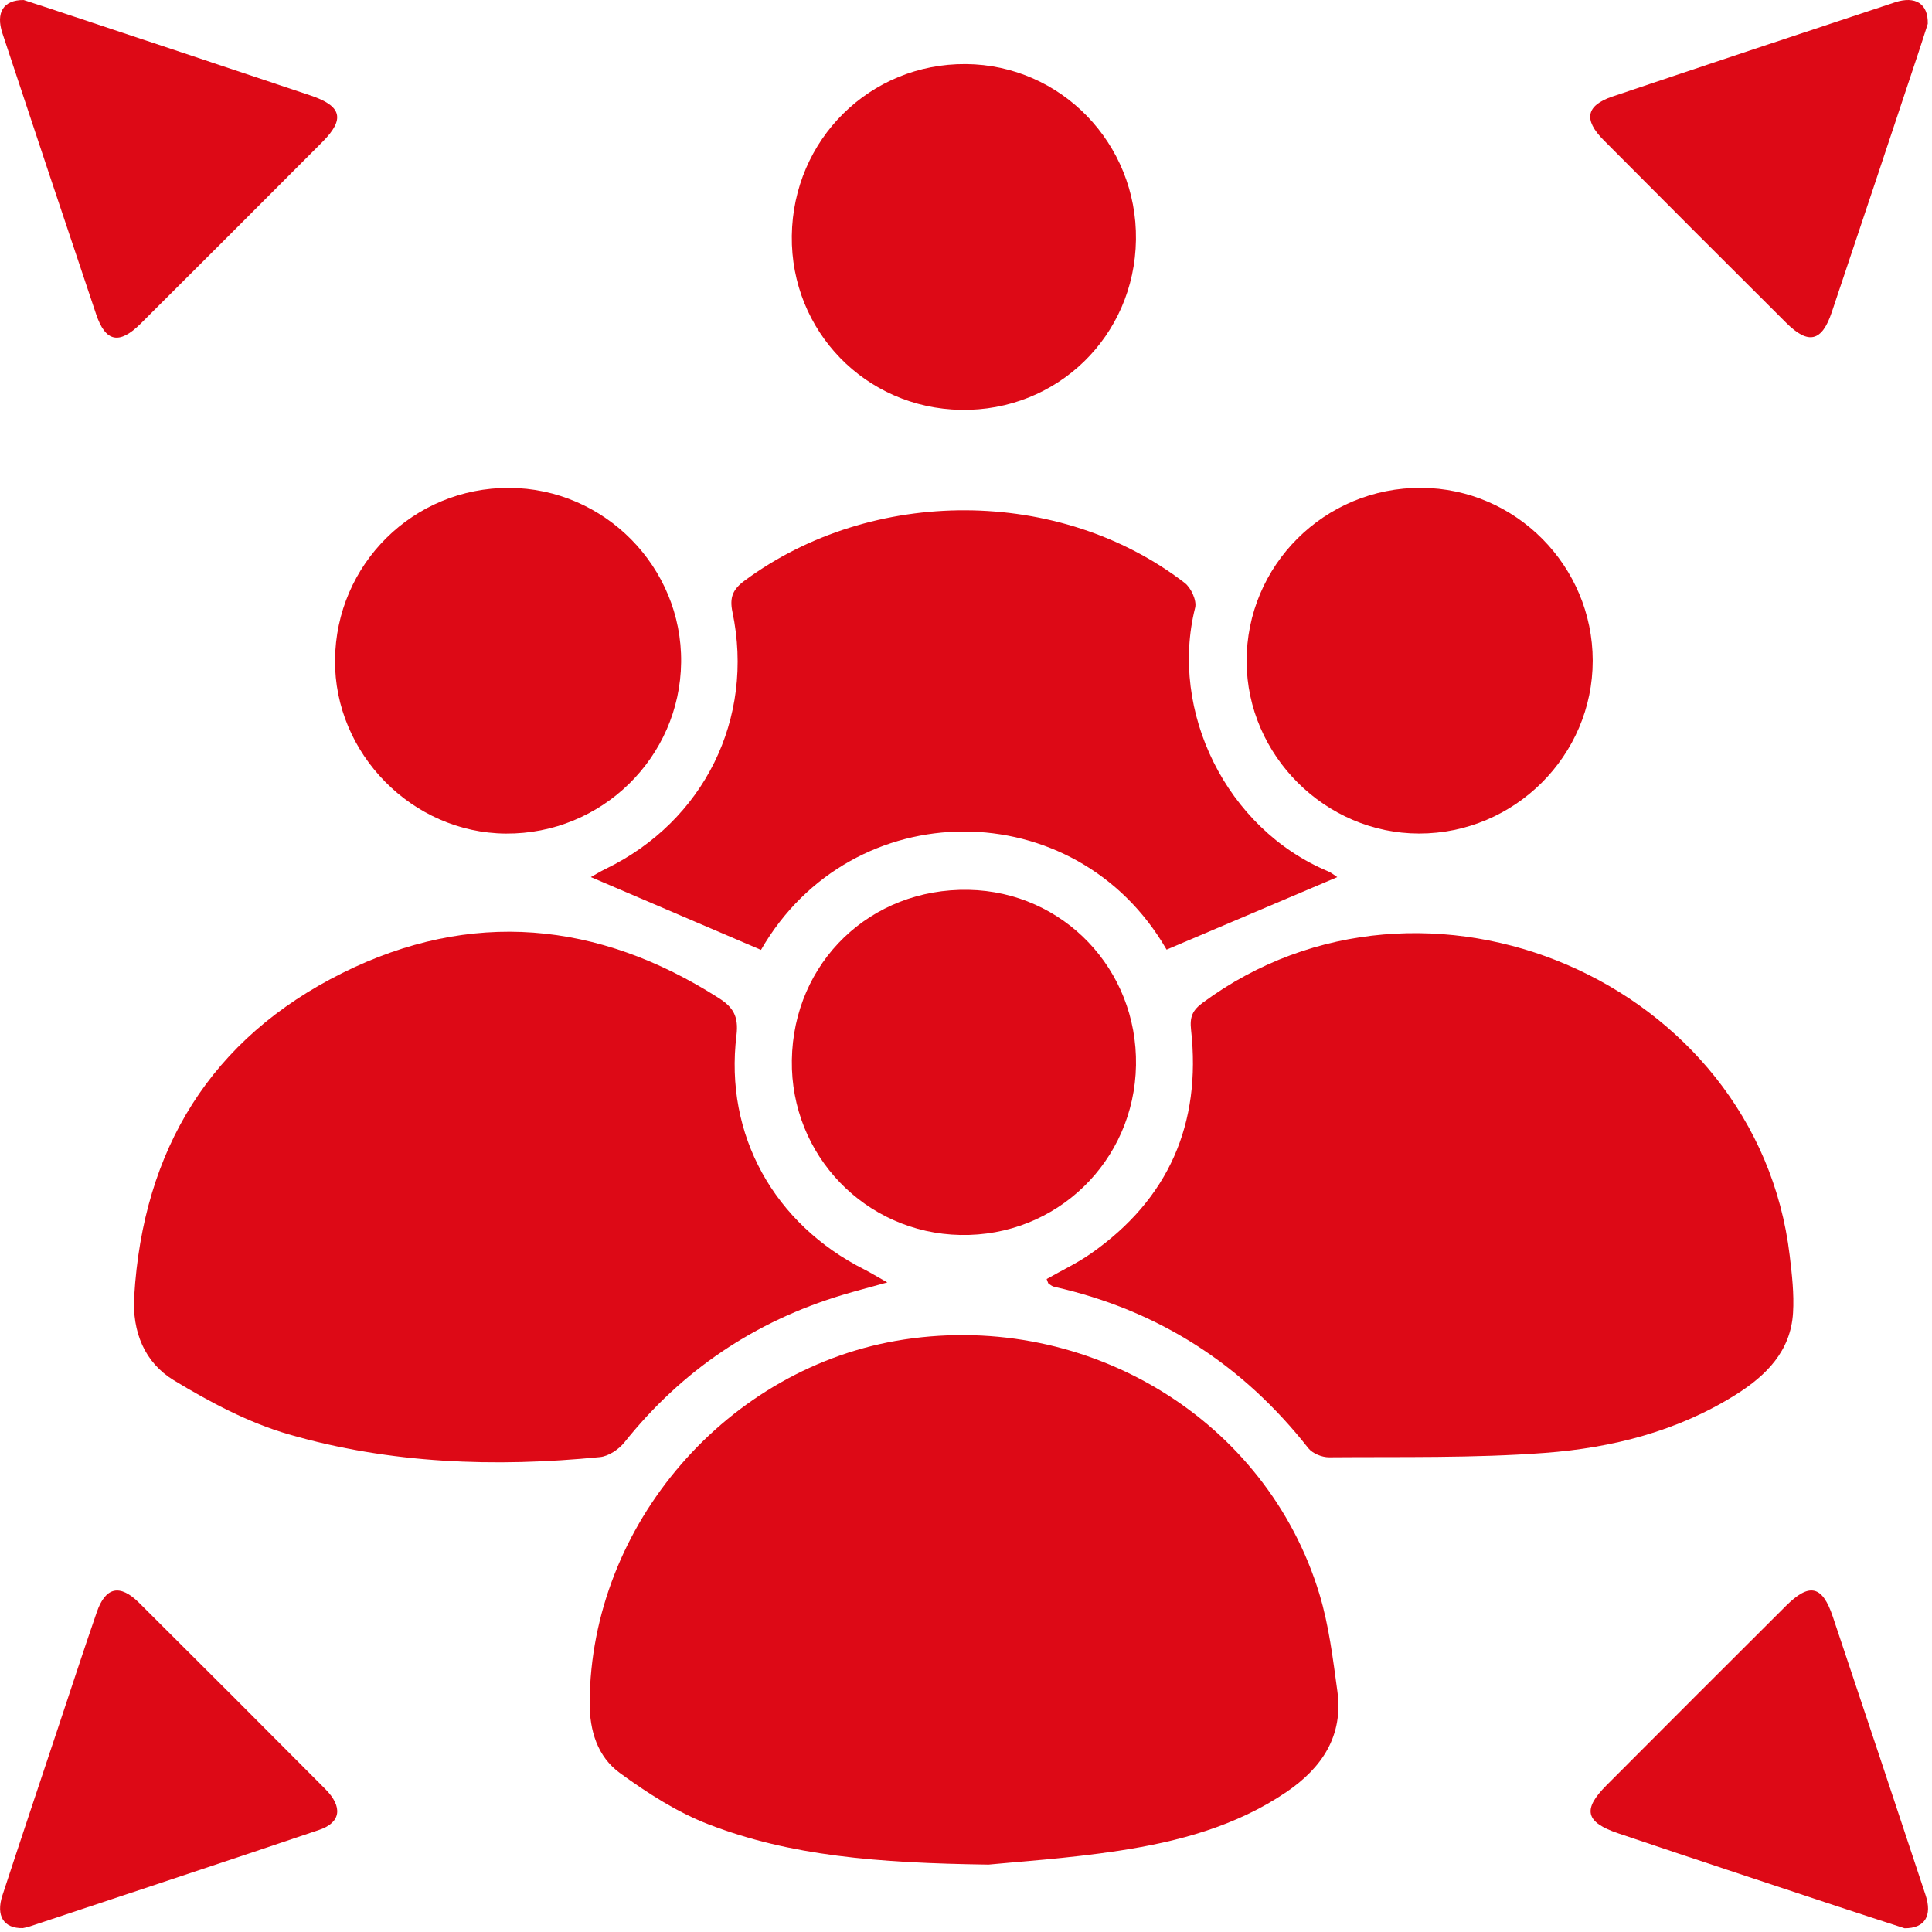 <svg width="93" height="93" viewBox="0 0 93 93" fill="none" xmlns="http://www.w3.org/2000/svg">
<path d="M47.583 89.756C42.179 89.68 38.038 89.332 34.119 87.823C32.595 87.236 31.163 86.314 29.835 85.344C28.768 84.565 28.377 83.323 28.384 81.951C28.433 73.391 35.033 65.763 43.532 64.478C52.41 63.135 60.967 68.347 63.511 76.728C63.97 78.241 64.162 79.844 64.378 81.417C64.67 83.562 63.63 85.103 61.927 86.26C59.492 87.914 56.711 88.653 53.863 89.088C51.381 89.468 48.864 89.626 47.583 89.756Z" fill="#DD0916"/>
<path d="M50.382 61.569C51.112 61.153 51.852 60.805 52.514 60.341C56.26 57.72 57.833 54.094 57.334 49.579C57.263 48.947 57.404 48.63 57.893 48.269C68.587 40.369 84.587 47.253 86.151 60.442C86.26 61.355 86.367 62.286 86.311 63.197C86.201 65.039 85.018 66.216 83.558 67.133C80.757 68.894 77.609 69.693 74.38 69.936C70.926 70.196 67.445 70.12 63.976 70.149C63.639 70.151 63.182 69.968 62.979 69.712C59.81 65.68 55.754 63.067 50.747 61.942C50.648 61.921 50.561 61.846 50.473 61.789C50.452 61.774 50.448 61.731 50.382 61.569Z" fill="#DD0916"/>
<path d="M42.712 61.731C41.778 61.992 41.169 62.149 40.565 62.331C36.33 63.605 32.83 65.96 30.063 69.424C29.79 69.767 29.297 70.098 28.879 70.139C23.824 70.636 18.787 70.461 13.895 69.044C11.959 68.483 10.102 67.494 8.364 66.44C6.966 65.592 6.356 64.115 6.46 62.403C6.885 55.328 10.151 49.985 16.486 46.834C22.661 43.763 28.778 44.328 34.599 48.043C35.282 48.478 35.564 48.913 35.451 49.84C34.864 54.632 37.267 58.924 41.613 61.112C41.882 61.249 42.142 61.411 42.712 61.731Z" fill="#DD0916"/>
<path d="M56.155 45.712C51.784 38.124 41.003 38.135 36.631 45.725C33.91 44.559 31.205 43.403 28.441 42.22C28.644 42.107 28.894 41.951 29.16 41.823C33.878 39.533 36.334 34.598 35.257 29.458C35.109 28.751 35.282 28.363 35.844 27.949C41.989 23.407 51.009 23.426 57.028 28.06C57.334 28.294 57.615 28.909 57.53 29.253C56.281 34.224 59.016 39.893 63.944 41.949C64.096 42.013 64.226 42.128 64.373 42.222C61.639 43.383 58.947 44.525 56.155 45.712Z" fill="#DD0916"/>
<path d="M24.512 23.485C29.096 23.503 32.84 27.298 32.787 31.88C32.736 36.465 28.956 40.16 24.347 40.126C19.846 40.094 16.087 36.275 16.127 31.771C16.168 27.155 19.899 23.468 24.512 23.485Z" fill="#DD0916"/>
<path d="M68.311 40.124C63.797 40.121 60.027 36.365 60.008 31.848C59.989 27.212 63.767 23.455 68.422 23.483C72.962 23.509 76.664 27.244 76.668 31.797C76.672 36.373 72.905 40.126 68.311 40.124Z" fill="#DD0916"/>
<path d="M38.117 51.035C38.185 46.322 41.899 42.742 46.627 42.834C51.188 42.922 54.76 46.666 54.683 51.276C54.606 55.906 50.845 59.539 46.226 59.447C41.66 59.357 38.051 55.611 38.117 51.035Z" fill="#DD0916"/>
<path d="M38.115 11.353C38.172 6.712 41.882 3.05 46.49 3.084C51.071 3.118 54.745 6.909 54.681 11.539C54.619 16.181 50.888 19.808 46.251 19.729C41.666 19.649 38.059 15.938 38.115 11.353Z" fill="#DD0916"/>
<path d="M91.677 92.82C90.667 92.492 89.523 92.122 88.381 91.744C84.887 90.585 81.391 89.431 77.903 88.254C76.311 87.717 76.168 87.106 77.329 85.941C80.206 83.055 83.088 80.173 85.974 77.298C87.099 76.178 87.722 76.316 88.225 77.819C89.724 82.284 91.212 86.752 92.691 91.224C93.02 92.212 92.663 92.829 91.677 92.82Z" fill="#DD0916"/>
<path d="M92.797 1.145C92.674 1.527 92.514 2.033 92.347 2.535C90.96 6.699 89.576 10.868 88.176 15.028C87.698 16.452 87.049 16.603 85.982 15.54C83.045 12.616 80.114 9.683 77.192 6.744C76.212 5.758 76.345 5.075 77.623 4.644C82.153 3.118 86.686 1.611 91.224 0.11C92.195 -0.208 92.821 0.172 92.797 1.145Z" fill="#DD0916"/>
<path d="M1.141 0.001C1.48 0.112 1.952 0.263 2.422 0.419C6.595 1.808 10.772 3.192 14.94 4.592C16.46 5.102 16.618 5.73 15.517 6.835C12.61 9.753 9.696 12.665 6.778 15.572C5.745 16.603 5.079 16.472 4.627 15.126C3.111 10.62 1.608 6.107 0.114 1.595C-0.208 0.613 0.157 -0.01 1.141 0.001Z" fill="#DD0916"/>
<path d="M1.098 92.814C0.172 92.835 -0.204 92.218 0.116 91.239C1 88.541 1.903 85.851 2.799 83.157C3.416 81.307 4.02 79.45 4.658 77.606C5.079 76.387 5.768 76.233 6.697 77.155C9.694 80.135 12.68 83.123 15.66 86.12C16.511 86.978 16.415 87.73 15.369 88.084C10.733 89.653 6.082 91.185 1.437 92.731C1.305 92.775 1.164 92.799 1.098 92.814Z" fill="#DD0916"/>
</svg>
